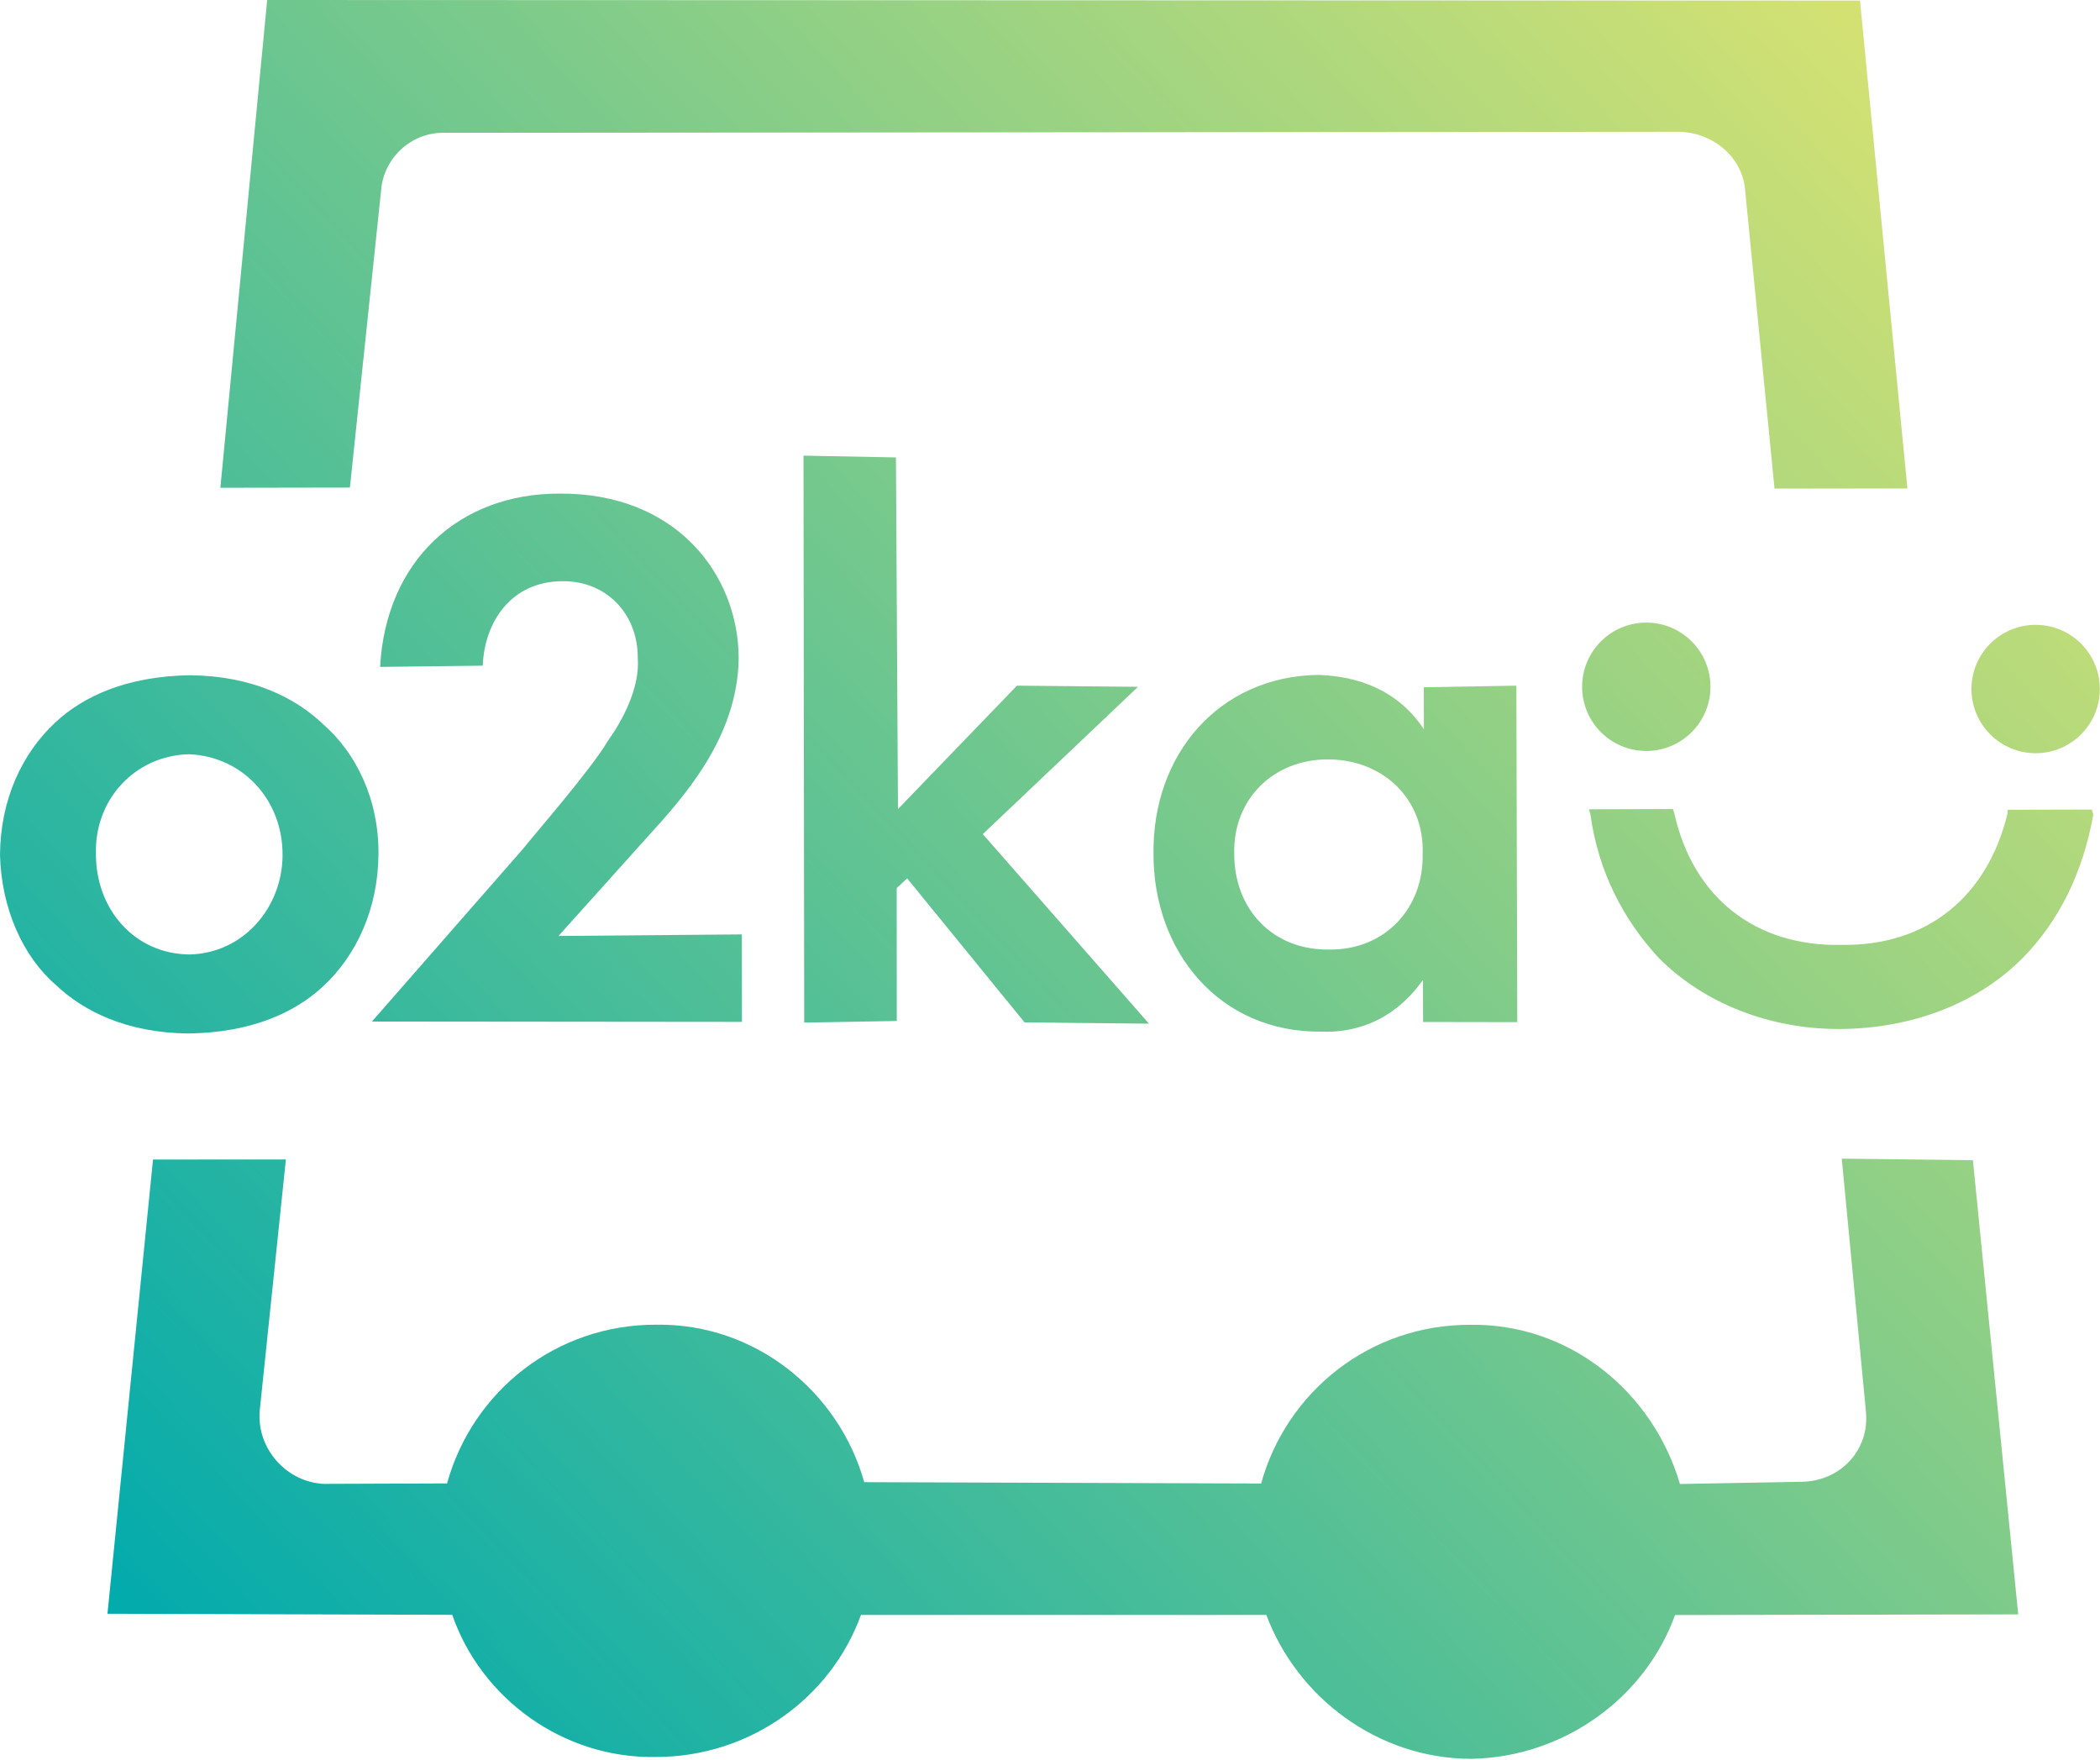 <?xml version="1.0" encoding="UTF-8" standalone="no"?>
<!DOCTYPE svg PUBLIC "-//W3C//DTD SVG 1.1//EN" "http://www.w3.org/Graphics/SVG/1.1/DTD/svg11.dtd">
<svg width="100%" height="100%" viewBox="0 0 592 496" version="1.1" xmlns="http://www.w3.org/2000/svg" xmlns:xlink="http://www.w3.org/1999/xlink" xml:space="preserve" xmlns:serif="http://www.serif.com/" style="fill-rule:evenodd;clip-rule:evenodd;stroke-linejoin:round;stroke-miterlimit:2;">
    <g transform="matrix(491.171,-455.838,-455.838,-491.171,-69.69,355.01)">
        <path d="M0.247,0.079C0.228,0.079 0.208,0.071 0.192,0.054C0.177,0.037 0.17,0.016 0.172,-0.002C0.173,-0.018 0.18,-0.037 0.199,-0.055C0.219,-0.073 0.238,-0.079 0.254,-0.079C0.273,-0.079 0.293,-0.071 0.309,-0.054C0.325,-0.037 0.331,-0.016 0.329,0.002C0.328,0.018 0.321,0.037 0.302,0.055C0.282,0.073 0.263,0.079 0.247,0.079ZM0.222,0.027C0.237,0.044 0.262,0.046 0.279,0.031C0.295,0.015 0.295,-0.01 0.279,-0.027C0.264,-0.043 0.239,-0.046 0.222,-0.031C0.205,-0.015 0.206,0.01 0.222,0.027Z" style="fill:url(#_Linear1);fill-rule:nonzero;"/>
    </g>
    <g transform="matrix(491.171,-455.838,-455.838,-491.171,-31.481,396.18)">
        <path d="M0.363,0.087L0.395,0.058C0.408,0.071 0.428,0.076 0.444,0.061C0.457,0.049 0.458,0.03 0.445,0.016C0.437,0.006 0.422,0.001 0.412,-0.001C0.399,-0.005 0.361,-0.009 0.355,-0.01L0.259,-0.02L0.373,-0.126L0.398,-0.099L0.341,-0.047L0.396,-0.042C0.42,-0.04 0.453,-0.037 0.476,-0.013C0.5,0.013 0.504,0.056 0.468,0.089C0.437,0.118 0.395,0.118 0.363,0.087Z" style="fill:url(#_Linear2);fill-rule:nonzero;"/>
    </g>
    <g transform="matrix(491.171,-455.838,-455.838,-491.171,16.852,448.26)">
        <path d="M0.554,0.137L0.392,-0.038L0.421,-0.064L0.459,-0.023L0.465,-0.023L0.46,-0.101L0.498,-0.137L0.501,-0.031L0.591,-0.03L0.554,0.005L0.482,0.001L0.582,0.11L0.554,0.137Z" style="fill:url(#_Linear3);fill-rule:nonzero;"/>
    </g>
    <g transform="matrix(491.171,-455.838,-455.838,-491.171,81.09,517.476)">
        <path d="M0.548,0.055C0.52,0.025 0.517,-0.019 0.549,-0.048C0.556,-0.055 0.571,-0.066 0.595,-0.061L0.583,-0.074L0.612,-0.101L0.708,0.003L0.679,0.029L0.667,0.016C0.671,0.04 0.657,0.056 0.65,0.063C0.619,0.091 0.576,0.086 0.548,0.055ZM0.573,0.032C0.588,0.049 0.612,0.05 0.629,0.034C0.646,0.018 0.647,-0.006 0.631,-0.022C0.616,-0.039 0.592,-0.041 0.575,-0.025C0.557,-0.009 0.557,0.015 0.573,0.032Z" style="fill:url(#_Linear4);fill-rule:nonzero;"/>
    </g>
    <g transform="matrix(2.54611e-12,670.105,670.105,-2.54611e-12,464.098,-306.984)">
        <circle cx="0.747" cy="0" r="0.027" style="fill:url(#_Linear5);"/>
    </g>
    <g transform="matrix(4.08562e-12,670.105,670.105,-4.08562e-12,573.861,-387.435)">
        <circle cx="0.868" cy="0" r="0.027" style="fill:url(#_Linear6);"/>
    </g>
    <g transform="matrix(491.171,-455.838,-455.838,-491.171,145.761,587.164)">
        <path d="M0.824,-0.034L0.823,-0.035C0.793,-0.055 0.76,-0.053 0.734,-0.028C0.707,-0.004 0.702,0.029 0.72,0.06L0.721,0.062L0.695,0.086L0.694,0.084C0.68,0.064 0.674,0.042 0.674,0.02C0.675,-0.007 0.688,-0.034 0.71,-0.054C0.732,-0.074 0.759,-0.085 0.786,-0.084C0.808,-0.083 0.829,-0.075 0.849,-0.06L0.85,-0.058L0.824,-0.034Z" style="fill:url(#_Linear7);fill-rule:nonzero;"/>
    </g>
    <g transform="matrix(491.171,-455.838,-455.838,-491.171,-38.29,388.843)">
        <path d="M1.01,-0.146L0.519,0.31L0.365,0.173L0.405,0.136L0.5,0.219C0.51,0.228 0.526,0.228 0.536,0.218L0.917,-0.135C0.927,-0.145 0.929,-0.161 0.92,-0.172L0.844,-0.272L0.885,-0.31L1.01,-0.146Z" style="fill:url(#_Linear8);fill-rule:nonzero;"/>
    </g>
    <g transform="matrix(491.171,-455.838,-455.838,-491.171,122.094,561.66)">
        <path d="M0.673,-0.146L0.608,-0.231C0.598,-0.244 0.58,-0.245 0.568,-0.234L0.53,-0.2C0.548,-0.164 0.542,-0.119 0.511,-0.091C0.48,-0.062 0.435,-0.059 0.401,-0.08L0.279,0.034C0.297,0.069 0.291,0.114 0.26,0.142C0.229,0.171 0.184,0.174 0.15,0.153L0.112,0.188C0.101,0.199 0.101,0.218 0.113,0.229L0.193,0.299L0.152,0.337L0.008,0.21L0.114,0.111C0.099,0.077 0.107,0.035 0.136,0.009C0.165,-0.018 0.207,-0.023 0.24,-0.006L0.365,-0.122C0.351,-0.156 0.358,-0.198 0.387,-0.225C0.416,-0.251 0.458,-0.256 0.491,-0.239L0.597,-0.337L0.713,-0.184L0.673,-0.146Z" style="fill:url(#_Linear9);fill-rule:nonzero;"/>
    </g>
    <defs>
        <linearGradient id="_Linear1" x1="0" y1="0" x2="1" y2="0" gradientUnits="userSpaceOnUse" gradientTransform="matrix(1,0,0,1,0,5.22999e-06)"><stop offset="0" style="stop-color:rgb(0,170,173);stop-opacity:1"/><stop offset="0" style="stop-color:rgb(0,170,173);stop-opacity:1"/><stop offset="1" style="stop-color:rgb(211,225,115);stop-opacity:1"/></linearGradient>
        <linearGradient id="_Linear2" x1="0" y1="0" x2="1" y2="0" gradientUnits="userSpaceOnUse" gradientTransform="matrix(1,0,0,1,0,-0.008)"><stop offset="0" style="stop-color:rgb(0,170,173);stop-opacity:1"/><stop offset="0" style="stop-color:rgb(0,170,173);stop-opacity:1"/><stop offset="1" style="stop-color:rgb(211,225,115);stop-opacity:1"/></linearGradient>
        <linearGradient id="_Linear3" x1="0" y1="0" x2="1" y2="0" gradientUnits="userSpaceOnUse" gradientTransform="matrix(1,0,0,1,0,-3.67035e-06)"><stop offset="0" style="stop-color:rgb(0,170,173);stop-opacity:1"/><stop offset="0" style="stop-color:rgb(0,170,173);stop-opacity:1"/><stop offset="1" style="stop-color:rgb(211,225,115);stop-opacity:1"/></linearGradient>
        <linearGradient id="_Linear4" x1="0" y1="0" x2="1" y2="0" gradientUnits="userSpaceOnUse" gradientTransform="matrix(1,0,0,1,0,-0.01)"><stop offset="0" style="stop-color:rgb(0,170,173);stop-opacity:1"/><stop offset="0" style="stop-color:rgb(0,170,173);stop-opacity:1"/><stop offset="1" style="stop-color:rgb(211,225,115);stop-opacity:1"/></linearGradient>
        <linearGradient id="_Linear5" x1="0" y1="0" x2="1" y2="0" gradientUnits="userSpaceOnUse" gradientTransform="matrix(-0.68,0.733,-0.733,-0.68,1.256,-0.548)"><stop offset="0" style="stop-color:rgb(0,170,173);stop-opacity:1"/><stop offset="0" style="stop-color:rgb(0,170,173);stop-opacity:1"/><stop offset="1" style="stop-color:rgb(211,225,115);stop-opacity:1"/></linearGradient>
        <linearGradient id="_Linear6" x1="0" y1="0" x2="1" y2="0" gradientUnits="userSpaceOnUse" gradientTransform="matrix(-0.68,0.733,-0.733,-0.68,1.458,-0.636)"><stop offset="0" style="stop-color:rgb(0,170,173);stop-opacity:1"/><stop offset="0" style="stop-color:rgb(0,170,173);stop-opacity:1"/><stop offset="1" style="stop-color:rgb(211,225,115);stop-opacity:1"/></linearGradient>
        <linearGradient id="_Linear7" x1="0" y1="0" x2="1" y2="0" gradientUnits="userSpaceOnUse" gradientTransform="matrix(1,0,0,1,0,0.001)"><stop offset="0" style="stop-color:rgb(0,170,173);stop-opacity:1"/><stop offset="0" style="stop-color:rgb(0,170,173);stop-opacity:1"/><stop offset="1" style="stop-color:rgb(211,225,115);stop-opacity:1"/></linearGradient>
        <linearGradient id="_Linear8" x1="0" y1="0" x2="1" y2="0" gradientUnits="userSpaceOnUse" gradientTransform="matrix(1,0,0,1,0,0)"><stop offset="0" style="stop-color:rgb(0,170,173);stop-opacity:1"/><stop offset="0" style="stop-color:rgb(0,170,173);stop-opacity:1"/><stop offset="1" style="stop-color:rgb(211,225,115);stop-opacity:1"/></linearGradient>
        <linearGradient id="_Linear9" x1="0" y1="0" x2="1" y2="0" gradientUnits="userSpaceOnUse" gradientTransform="matrix(1,0,0,1,0,-1.91527e-06)"><stop offset="0" style="stop-color:rgb(0,170,173);stop-opacity:1"/><stop offset="0" style="stop-color:rgb(0,170,173);stop-opacity:1"/><stop offset="1" style="stop-color:rgb(211,225,115);stop-opacity:1"/></linearGradient>
    </defs>
</svg>
